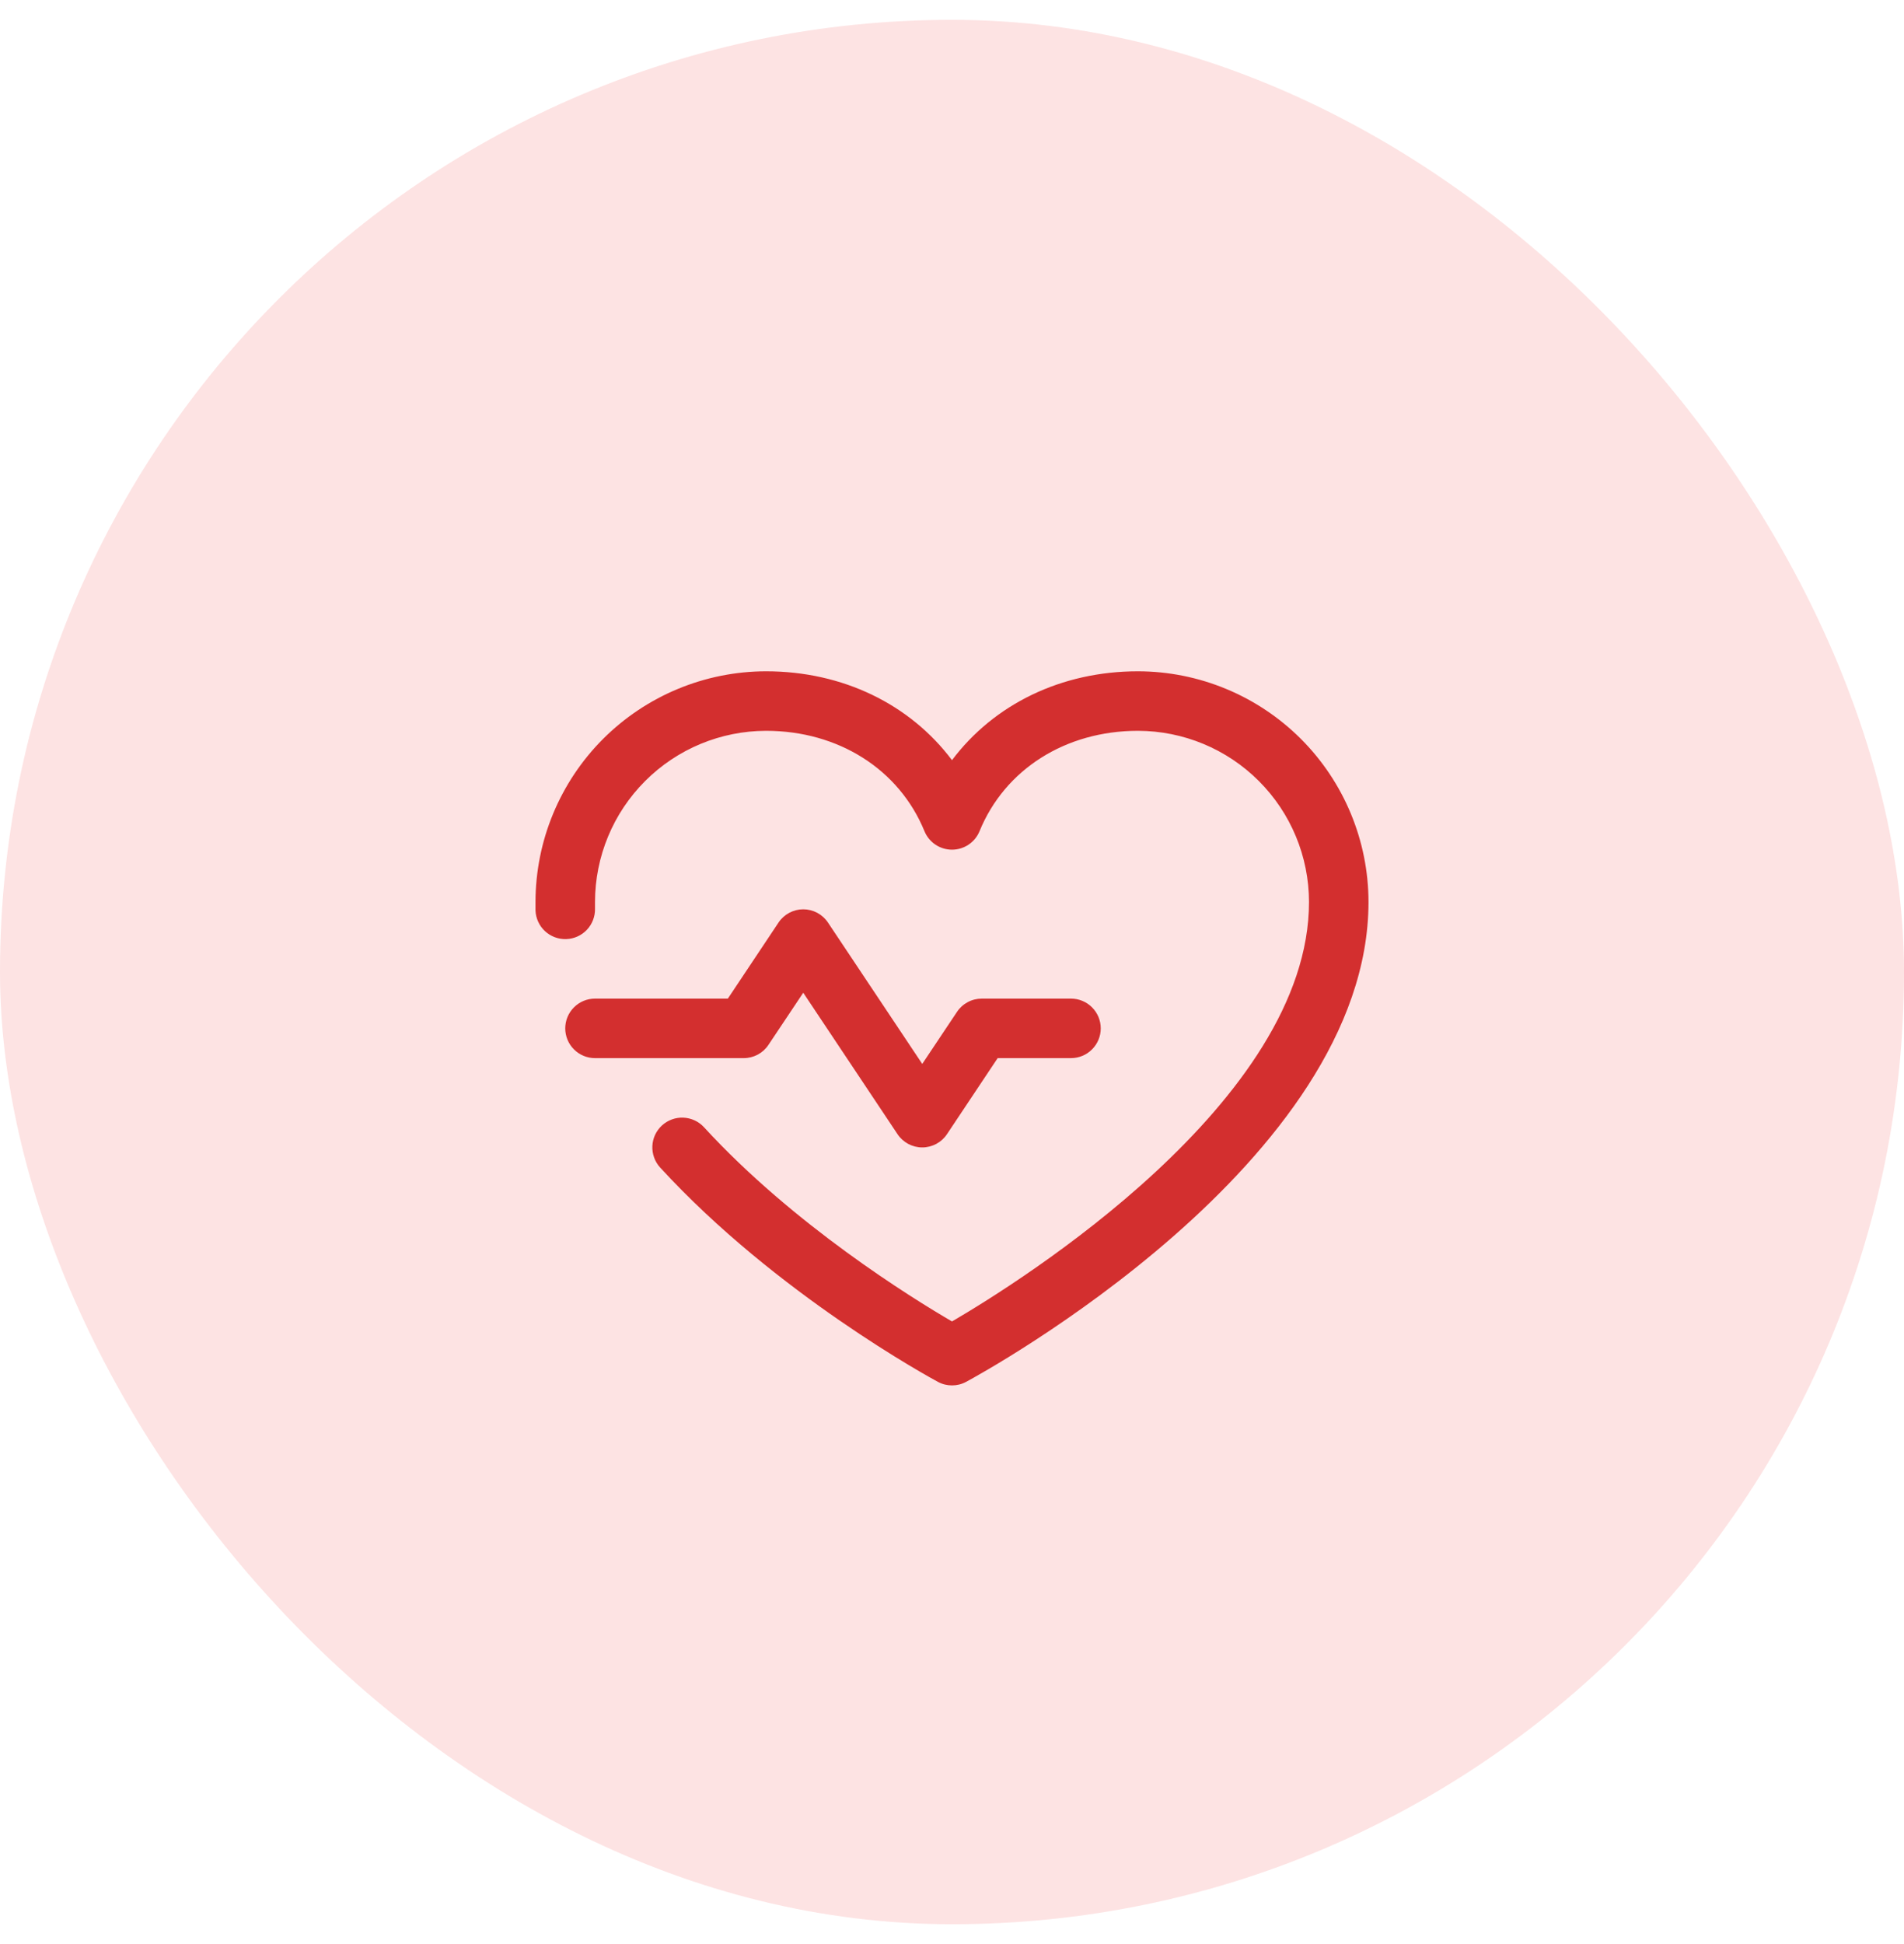 <svg width="48" height="49" viewBox="0 0 48 49" fill="none" xmlns="http://www.w3.org/2000/svg">
<rect y="0.5" width="48" height="48" rx="24" fill="#FDE3E3"/>
<path d="M18.75 26.67H15C14.801 26.67 14.61 26.591 14.47 26.45C14.329 26.31 14.25 26.119 14.25 25.92C14.25 25.721 14.329 25.53 14.47 25.39C14.61 25.249 14.801 25.17 15 25.17H18.349L19.626 23.254C19.694 23.151 19.787 23.067 19.896 23.008C20.005 22.95 20.126 22.919 20.25 22.919C20.374 22.919 20.495 22.95 20.604 23.008C20.713 23.067 20.806 23.151 20.874 23.254L23.25 26.816L24.126 25.504C24.194 25.401 24.287 25.317 24.396 25.259C24.505 25.2 24.627 25.17 24.75 25.17H27C27.199 25.17 27.39 25.249 27.53 25.39C27.671 25.53 27.75 25.721 27.75 25.92C27.75 26.119 27.671 26.31 27.53 26.45C27.39 26.591 27.199 26.67 27 26.67H25.151L23.874 28.586C23.806 28.689 23.713 28.773 23.604 28.832C23.495 28.89 23.374 28.921 23.25 28.921C23.126 28.921 23.005 28.89 22.896 28.832C22.787 28.773 22.694 28.689 22.626 28.586L20.25 25.022L19.374 26.334C19.306 26.438 19.213 26.522 19.104 26.581C18.995 26.639 18.874 26.67 18.75 26.67ZM28.688 16.92C26.752 16.92 25.057 17.753 24 19.16C22.943 17.753 21.248 16.92 19.312 16.92C17.771 16.922 16.294 17.535 15.204 18.624C14.115 19.714 13.502 21.192 13.5 22.733C13.5 22.803 13.5 22.873 13.5 22.944C13.506 23.142 13.591 23.331 13.736 23.467C13.881 23.603 14.075 23.676 14.273 23.67C14.472 23.664 14.661 23.579 14.797 23.434C14.933 23.289 15.006 23.096 15 22.897C15 22.842 15 22.787 15 22.733C15.002 21.589 15.456 20.493 16.265 19.685C17.073 18.876 18.169 18.422 19.312 18.42C21.136 18.42 22.667 19.391 23.306 20.951C23.363 21.089 23.459 21.206 23.582 21.289C23.706 21.372 23.851 21.416 24 21.416C24.149 21.416 24.294 21.372 24.418 21.289C24.541 21.206 24.637 21.089 24.694 20.951C25.333 19.389 26.864 18.42 28.688 18.42C29.831 18.422 30.927 18.876 31.735 19.685C32.544 20.493 32.998 21.589 33 22.733C33 27.759 25.71 32.309 24 33.307C22.985 32.716 20.003 30.87 17.749 28.413C17.682 28.34 17.602 28.281 17.513 28.24C17.423 28.198 17.327 28.175 17.228 28.17C17.13 28.166 17.031 28.181 16.939 28.215C16.846 28.249 16.761 28.3 16.688 28.367C16.616 28.433 16.557 28.514 16.515 28.603C16.474 28.692 16.45 28.789 16.446 28.888C16.442 28.986 16.457 29.084 16.491 29.177C16.524 29.27 16.576 29.355 16.642 29.427C19.565 32.615 23.48 34.741 23.645 34.83C23.754 34.889 23.876 34.919 24 34.919C24.124 34.919 24.246 34.889 24.355 34.83C24.77 34.607 34.5 29.295 34.5 22.733C34.498 21.192 33.885 19.714 32.796 18.624C31.706 17.535 30.229 16.922 28.688 16.92Z" fill="#D32F2F"/>
</svg>
